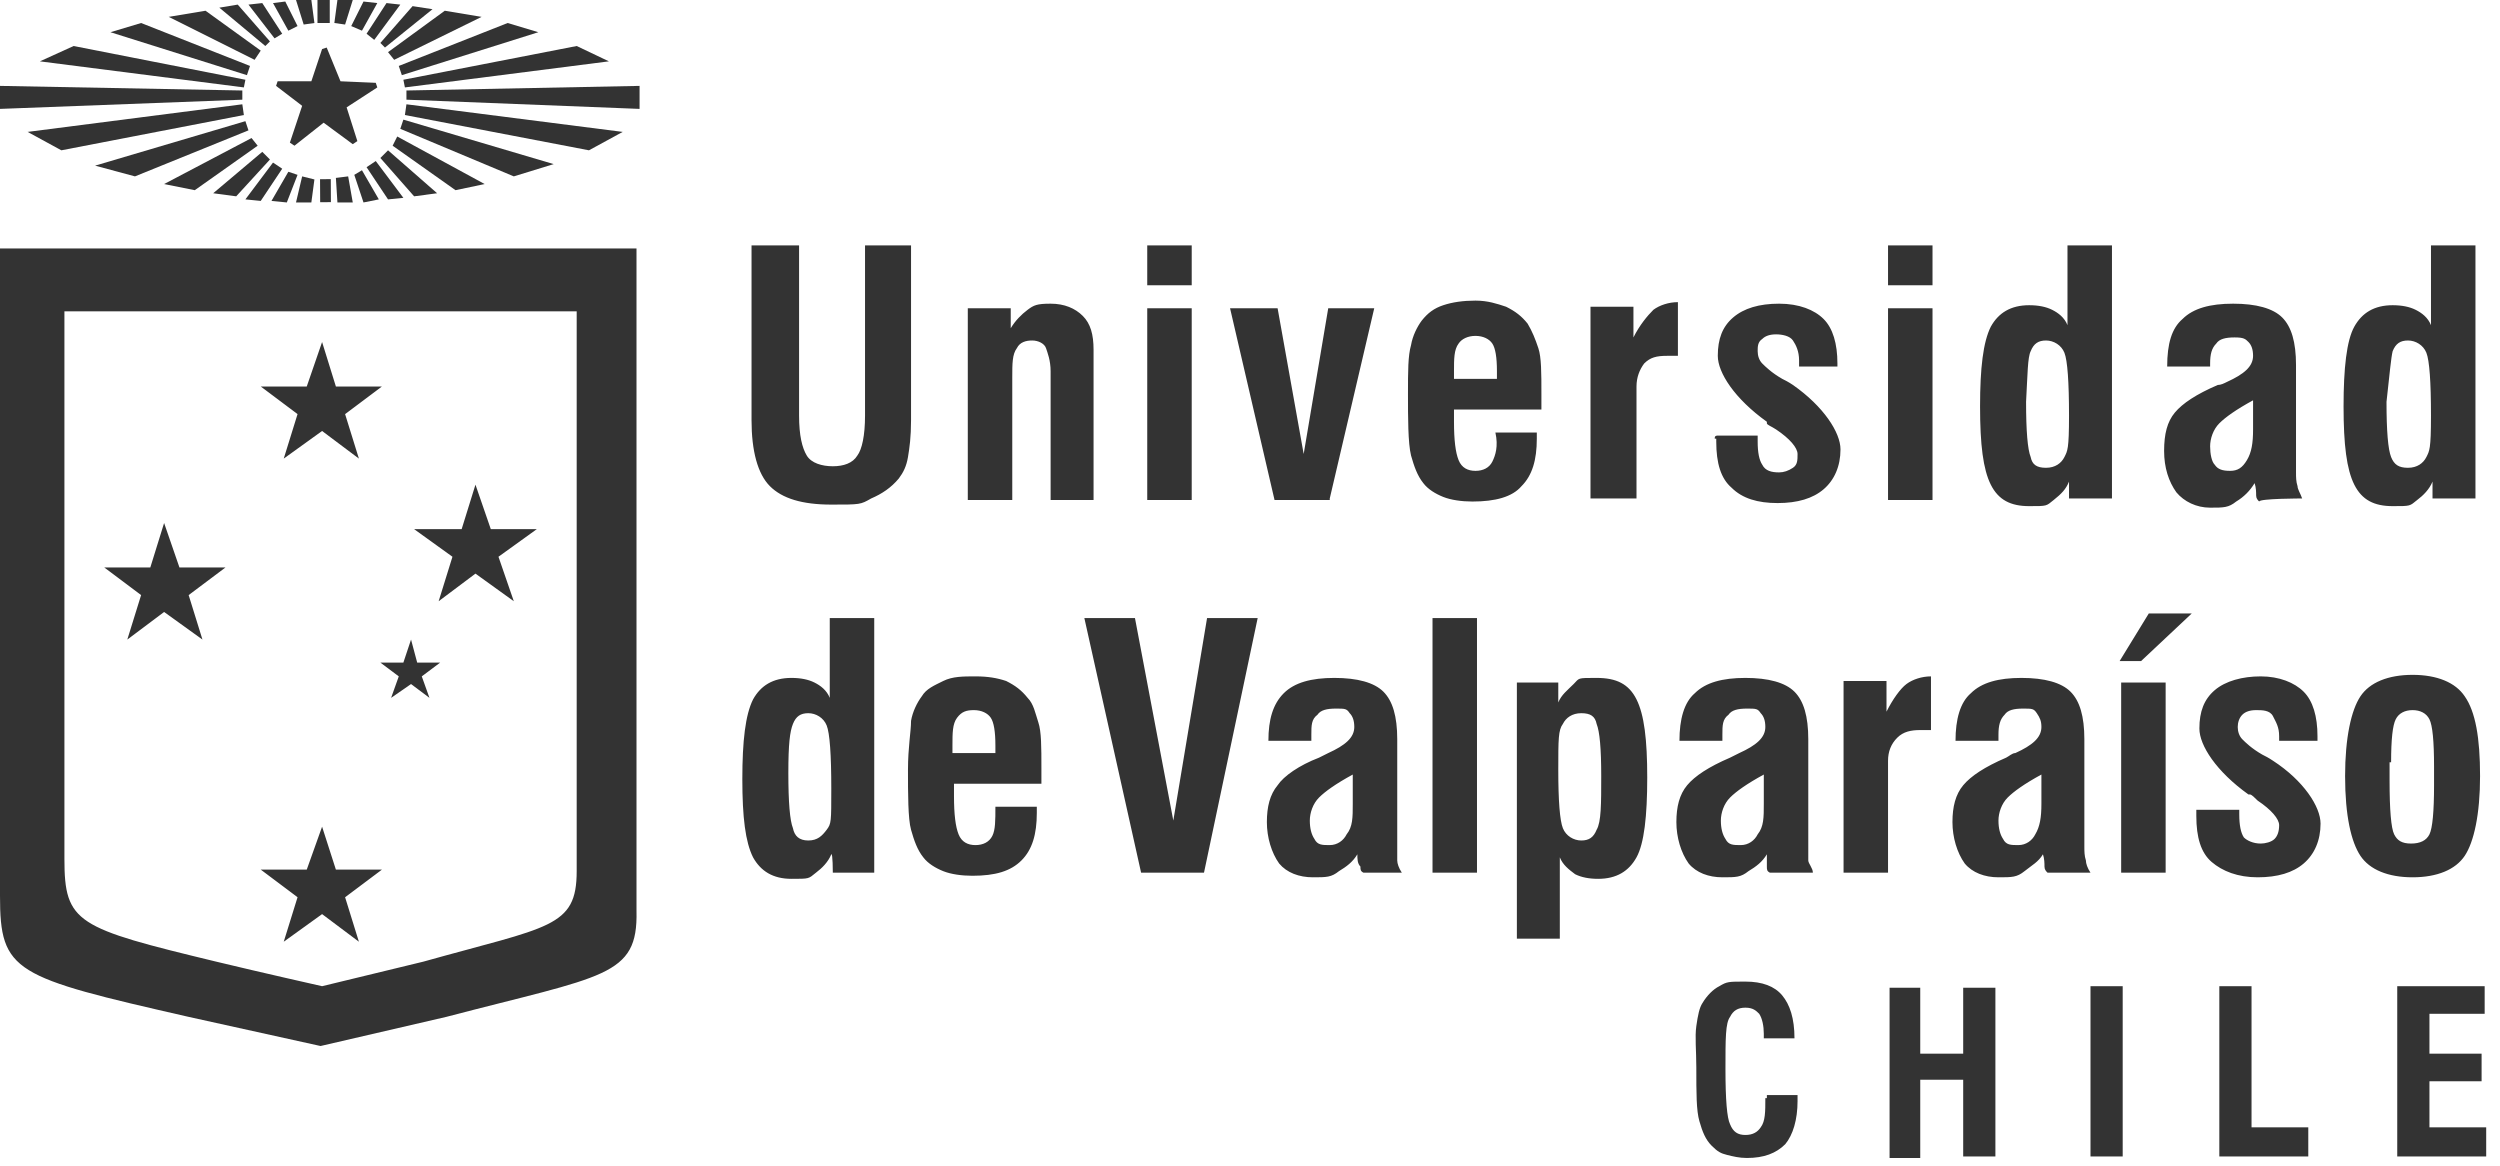 <svg xmlns="http://www.w3.org/2000/svg" width="163" height="76" viewBox="0 0 163 76" fill="none"><path d="M41.7 7.1V5.6L26.5 5.9V6.5L41.7 7.1Z" fill="#333333"></path><path d="M26.4 5.7L39.7 4L37.6 3L26.3 5.2L26.4 5.7Z" fill="#333333"></path><path d="M26.2 4.9L35.1 2.1L33.1 1.5L26 4.3L26.2 4.9Z" fill="#333333"></path><path d="M25.7 3.9L31.4 1.1L29 0.7L25.3 3.4L25.7 3.9Z" fill="#333333"></path><path d="M25.1 3.1L28.2 0.6L26.9 0.4L24.8 2.8L25.1 3.1Z" fill="#333333"></path><path d="M24.4 2.6L26.1 0.3L25.2 0.2L23.9 2.2L24.4 2.6Z" fill="#333333"></path><path d="M23.6 2L24.6 0.2L23.7 0.1L22.9 1.7L23.6 2Z" fill="#333333"></path><path d="M22.5 1.6L23 0H22L21.8 1.5L22.5 1.6Z" fill="#333333"></path><path d="M20.7 1.5H21.5V0H20.7V1.5Z" fill="#333333"></path><path d="M19.8 1.6L20.5 1.5L20.3 0H19.3L19.8 1.6Z" fill="#333333"></path><path d="M19.4 1.7L18.6 0.1L17.8 0.2L18.8 2L19.4 1.7Z" fill="#333333"></path><path d="M18.4 2.2L17.1 0.2L16.2 0.3L17.9 2.5L18.4 2.2Z" fill="#333333"></path><path d="M17.6 2.7L15.5 0.3L14.3 0.5L17.3 3L17.6 2.7Z" fill="#333333"></path><path d="M17 3.3L13.4 0.7L11 1.1L16.6 3.9L17 3.3Z" fill="#333333"></path><path d="M16.3 4.3L9.2 1.5L7.2 2.1L16.1 4.9L16.3 4.3Z" fill="#333333"></path><path d="M16 5.2L4.8 3L2.6 4L15.9 5.7L16 5.2Z" fill="#333333"></path><path d="M15.8 5.9L0 5.6V7.1L15.8 6.5V5.9Z" fill="#333333"></path><path d="M26.5 6.8L26.4 7.5L38.4 9.8L40.6 8.6L26.5 6.8Z" fill="#333333"></path><path d="M26.3 7.8L26.1 8.4L33.5 11.5L36.1 10.7L26.3 7.8Z" fill="#333333"></path><path d="M25.9 8.9L25.6 9.5L29.7 12.4L31.6 12L25.9 8.9Z" fill="#333333"></path><path d="M25.3 9.8L24.8 10.3L27 12.8L28.5 12.6L25.3 9.8Z" fill="#333333"></path><path d="M26.3 12.9L24.5 10.5L23.9 10.9L25.3 13L26.3 12.9Z" fill="#333333"></path><path d="M23.6 11.1L23.1 11.4L23.7 13.2L24.7 13L23.6 11.1Z" fill="#333333"></path><path d="M23 13.2L22.7 11.5L21.9 11.6L22 13.2H23Z" fill="#333333"></path><path d="M21.567 11.68L20.867 11.684L20.875 13.184L21.575 13.18L21.567 11.68Z" fill="#333333"></path><path d="M18.1 5.3L18 5.6L19.7 6.9L18.9 9.3L19.2 9.5L21.1 8L23 9.4L23.3 9.2L22.6 7L24.6 5.7L24.5 5.4L22.2 5.3L21.3 3.1L21 3.2L20.3 5.3H18.1Z" fill="#333333"></path><path d="M19.7 11.5L19.3 13.2H20.3L20.5 11.7L19.7 11.5Z" fill="#333333"></path><path d="M18.7 13.2L19.4 11.4L18.8 11.2L17.7 13.1L18.7 13.2Z" fill="#333333"></path><path d="M17.8 10.6L16 13L17 13.1L18.4 11L17.8 10.6Z" fill="#333333"></path><path d="M17.1 9.9L13.9 12.6L15.4 12.8L17.6 10.4L17.1 9.9Z" fill="#333333"></path><path d="M16.4 9L10.7 12L12.7 12.4L16.8 9.5L16.4 9Z" fill="#333333"></path><path d="M4 9.8L15.9 7.5L15.8 6.8L1.8 8.6L4 9.8Z" fill="#333333"></path><path d="M16 7.9L6.2 10.8L8.8 11.5L16.2 8.5L16 7.9Z" fill="#333333"></path><path d="M0 16.2V58.4C0 63.4 0.9 63.7 12.3 66.3C15.9 67.1 20.9 68.2 20.9 68.2L29.1 66.3C39.4 63.6 41.6 63.7 41.5 59.4V16.2H0ZM37.6 56.8C37.6 60.5 35.8 60.4 27.6 62.7L21 64.3C21 64.3 17 63.4 14.1 62.7C5 60.5 4.2 60.2 4.2 56V20.3H37.6V56.8Z" fill="#333333"></path><path d="M32.5 36.3L35 34.5H32L31 31.6L30.1 34.5H27L29.5 36.3L28.6 39.2L31 37.4L33.5 39.2L32.5 36.3Z" fill="#333333"></path><path d="M27.2 43.2L26.8 41.7L26.3 43.2H24.8L26 44.1L25.5 45.5L26.8 44.6L28 45.5L27.5 44.1L28.7 43.2H27.2Z" fill="#333333"></path><path d="M22.5 27L24.9 25.2H21.9L21 22.3L20 25.2H17L19.4 27L18.5 29.9L21 28.1L23.4 29.9L22.5 27Z" fill="#333333"></path><path d="M12.3 38.8L14.7 37H11.7L10.7 34.1L9.8 37H6.8L9.2 38.8L8.3 41.7L10.7 39.9L13.2 41.7L12.3 38.8Z" fill="#333333"></path><path d="M17 56.7L19.4 58.5L18.5 61.4L21 59.6L23.4 61.4L22.5 58.5L24.9 56.7H21.9L21 53.9L20 56.7H17Z" fill="#333333"></path><path d="M162.1 75.4V73.5H158.4V70.5H161.8V68.7H158.4V66.1H162V64.3H156.3V75.4H162.1ZM150.5 75.4V73.5H146.8V64.3H144.7V75.4H150.5ZM138.4 64.3H136.3V75.4H138.4V64.3ZM125.2 75.4V70.4H128V75.4H130.1V64.4H128V68.7H125.2V64.4H123.2V75.5H125.2V75.4ZM115.1 71.6C115.1 72.5 115.1 73.1 114.8 73.5C114.6 73.8 114.3 74 113.8 74C113.3 74 113 73.8 112.8 73.3C112.6 72.9 112.5 71.7 112.5 69.7C112.5 67.7 112.5 66.7 112.8 66.3C113 65.9 113.3 65.7 113.8 65.7C114.3 65.7 114.5 65.9 114.7 66.1C114.9 66.4 115 66.9 115 67.4V67.7H117C117 66.4 116.7 65.5 116.2 64.9C115.7 64.3 114.9 64 113.8 64C112.7 64 112.6 64 112.1 64.3C111.7 64.5 111.3 64.9 111 65.4C110.8 65.7 110.7 66.2 110.6 66.9C110.5 67.6 110.6 68.5 110.6 69.6C110.6 71.3 110.6 72.4 110.8 73.1C111 73.8 111.2 74.3 111.6 74.7C112 75.1 112.2 75.2 112.6 75.3C113 75.4 113.4 75.5 113.9 75.5C115 75.5 115.8 75.2 116.4 74.6C116.9 74 117.2 73 117.2 71.8V71.4H115.2V71.6H115.1Z" fill="#333333"></path><path d="M153.9 55.8C154.5 56.7 155.7 57.2 157.3 57.2C158.9 57.2 160.1 56.7 160.7 55.8C161.3 54.9 161.7 53.1 161.7 50.6C161.7 48.1 161.4 46.4 160.7 45.4C160.1 44.5 158.9 44 157.3 44C155.7 44 154.5 44.5 153.9 45.4C153.3 46.3 152.9 48.1 152.9 50.6C152.9 53.2 153.3 54.9 153.9 55.8ZM155.9 49.7C155.9 48.2 156 47.3 156.2 46.9C156.4 46.5 156.8 46.3 157.3 46.3C157.8 46.3 158.2 46.5 158.4 46.9C158.6 47.3 158.7 48.3 158.7 50V51.2C158.7 52.9 158.6 54 158.4 54.4C158.2 54.8 157.8 55 157.2 55C156.6 55 156.3 54.8 156.1 54.4C155.9 54 155.8 52.8 155.8 50.9V49.7H155.9ZM143.2 53V53.2C143.2 54.6 143.5 55.6 144.2 56.2C144.9 56.8 145.9 57.2 147.2 57.2C148.5 57.2 149.5 56.9 150.2 56.3C150.9 55.7 151.3 54.8 151.3 53.7C151.3 52.6 150.2 50.9 148.2 49.6C147.9 49.4 147.7 49.3 147.5 49.2C146.8 48.8 146.4 48.4 146.2 48.2C146 48 145.9 47.7 145.9 47.4C145.9 47.1 146 46.8 146.2 46.6C146.4 46.4 146.7 46.3 147.1 46.3C147.5 46.3 148 46.3 148.2 46.7C148.4 47.1 148.6 47.4 148.6 48V48.3H151.1V48C151.1 46.7 150.8 45.7 150.2 45.1C149.6 44.5 148.6 44.1 147.4 44.1C146.2 44.1 145.1 44.4 144.4 45C143.7 45.6 143.4 46.4 143.4 47.5C143.4 48.6 144.5 50.3 146.6 51.8C146.7 51.8 146.7 51.8 146.7 51.8C146.8 51.8 147 52 147.2 52.2C148.1 52.8 148.6 53.4 148.6 53.8C148.6 54.2 148.5 54.5 148.3 54.7C148.1 54.9 147.7 55 147.4 55C146.9 55 146.5 54.8 146.3 54.6C146.1 54.3 146 53.8 146 53.1V52.8H143.4C143.2 52.8 143.2 52.8 143.2 52.8M139.6 43.1L142.9 40H140.1L138.2 43.1H139.6ZM141.2 44.5H138.3V56.9H141.2V44.5ZM136.3 56.9C136.1 56.6 136 56.3 136 56.1C135.9 55.8 135.9 55.5 135.9 55.2V48.2C135.9 46.7 135.6 45.7 135 45.1C134.4 44.5 133.3 44.2 131.8 44.2C130.3 44.2 129.2 44.5 128.5 45.2C127.8 45.8 127.5 46.9 127.5 48.3H130.3V47.9C130.3 47.3 130.4 46.9 130.7 46.6C130.9 46.3 131.3 46.2 131.9 46.2C132.5 46.2 132.6 46.2 132.8 46.5C133 46.8 133.1 47 133.1 47.4C133.1 48.1 132.5 48.6 131.4 49.1C131.2 49.1 131 49.3 130.8 49.4C129.4 50 128.5 50.6 128 51.2C127.5 51.8 127.3 52.6 127.3 53.6C127.3 54.6 127.6 55.6 128.1 56.3C128.6 56.9 129.4 57.2 130.3 57.2C131.2 57.2 131.5 57.2 132 56.8C132.5 56.4 132.9 56.2 133.2 55.7C133.3 56 133.3 56.3 133.3 56.5C133.3 56.7 133.4 56.8 133.5 56.9H136.3ZM133.1 52.4C133.1 53.3 133 53.9 132.7 54.4C132.5 54.8 132.1 55.1 131.6 55.1C131.1 55.1 130.8 55.1 130.6 54.7C130.4 54.4 130.3 54 130.3 53.5C130.3 53 130.5 52.4 130.9 52C131.3 51.6 132 51.1 133.1 50.5V52.4ZM123.1 56.9V49.6C123.1 49 123.3 48.5 123.7 48.1C124.1 47.7 124.6 47.6 125.2 47.6H125.9V44.1C125.3 44.1 124.7 44.3 124.3 44.6C123.9 44.9 123.4 45.6 123 46.4V44.4H120.2V56.9H123.1ZM118.2 56.9C118.2 56.6 117.9 56.3 117.9 56.1C117.9 55.8 117.9 55.5 117.9 55.2V48.2C117.9 46.7 117.6 45.7 117 45.1C116.4 44.5 115.3 44.2 113.8 44.2C112.3 44.2 111.2 44.5 110.5 45.2C109.8 45.8 109.5 46.9 109.5 48.3H112.3V47.9C112.3 47.3 112.3 46.9 112.7 46.6C112.9 46.3 113.3 46.2 113.9 46.2C114.5 46.2 114.6 46.2 114.8 46.5C115 46.7 115.1 47 115.1 47.4C115.1 48.1 114.5 48.6 113.4 49.1L112.8 49.4C111.4 50 110.5 50.6 110 51.2C109.5 51.8 109.3 52.6 109.3 53.6C109.3 54.6 109.6 55.6 110.1 56.3C110.6 56.9 111.4 57.2 112.3 57.2C113.2 57.2 113.5 57.2 114 56.8C114.5 56.5 114.9 56.2 115.2 55.7C115.2 56 115.2 56.3 115.2 56.5C115.2 56.7 115.2 56.8 115.4 56.9H118.2ZM115 52.4C115 53.3 115 53.9 114.6 54.4C114.4 54.8 114 55.1 113.5 55.1C113 55.1 112.7 55.1 112.5 54.7C112.3 54.4 112.2 54 112.2 53.5C112.2 53 112.4 52.4 112.8 52C113.2 51.6 113.9 51.1 115 50.5V52.4ZM101.7 61.1V55.9C101.9 56.4 102.3 56.7 102.7 57C103.1 57.2 103.6 57.3 104.2 57.3C105.4 57.3 106.2 56.8 106.7 55.9C107.2 55 107.4 53.2 107.4 50.7C107.4 48.2 107.2 46.6 106.7 45.6C106.2 44.6 105.4 44.2 104.1 44.2C102.8 44.2 103 44.2 102.6 44.6C102.2 45 101.8 45.3 101.6 45.8V44.5H98.9V61.2H101.7V61.1ZM101.9 47.2C102.1 46.8 102.5 46.5 103.1 46.5C103.7 46.5 104 46.7 104.1 47.2C104.3 47.7 104.4 48.8 104.4 50.6C104.4 52.4 104.4 53.6 104.1 54.1C103.9 54.6 103.6 54.8 103.1 54.8C102.6 54.8 102.1 54.5 101.9 54C101.7 53.5 101.6 52.2 101.6 50.2C101.6 48.2 101.6 47.6 101.9 47.2ZM96.3 40.3H93.4V56.9H96.3V40.3ZM91.4 56.9C91.2 56.6 91.1 56.3 91.1 56.1C91.1 55.8 91.1 55.5 91.1 55.2V48.2C91.1 46.7 90.8 45.7 90.2 45.1C89.6 44.5 88.5 44.2 87 44.2C85.5 44.2 84.4 44.5 83.7 45.2C83 45.9 82.7 46.9 82.7 48.3H85.5V47.9C85.5 47.3 85.5 46.9 85.9 46.6C86.1 46.3 86.5 46.2 87.1 46.2C87.7 46.2 87.8 46.2 88 46.5C88.2 46.7 88.3 47 88.3 47.4C88.3 48.1 87.7 48.6 86.6 49.1L86 49.4C84.7 49.9 83.7 50.6 83.3 51.2C82.8 51.8 82.6 52.6 82.6 53.6C82.6 54.6 82.9 55.6 83.4 56.3C83.9 56.9 84.7 57.2 85.6 57.2C86.5 57.2 86.8 57.2 87.3 56.8C87.8 56.5 88.2 56.2 88.5 55.7C88.5 56 88.5 56.3 88.7 56.5C88.7 56.7 88.7 56.8 88.9 56.9H91.5H91.4ZM88.2 52.4C88.2 53.3 88.2 53.9 87.8 54.4C87.6 54.8 87.2 55.1 86.7 55.1C86.2 55.1 85.9 55.1 85.7 54.7C85.5 54.4 85.4 54 85.4 53.5C85.4 53 85.6 52.4 86 52C86.4 51.6 87.1 51.1 88.2 50.5V52.4ZM78.5 56.9L82 40.3H78.7L76.5 53.5L74 40.3H70.7L74.4 56.9H78.5ZM64.7 54.5C64.5 54.9 64.1 55.1 63.6 55.1C63.1 55.1 62.7 54.9 62.5 54.4C62.3 53.9 62.2 53.1 62.2 51.9V51.1H67.9V50.1C67.9 48.7 67.9 47.7 67.7 47.1C67.5 46.5 67.4 45.9 67 45.5C66.6 45 66.2 44.7 65.6 44.4C65 44.2 64.4 44.1 63.6 44.1C62.8 44.1 62.1 44.1 61.5 44.4C60.9 44.7 60.4 44.9 60.1 45.4C59.8 45.8 59.5 46.4 59.4 47C59.4 47.7 59.2 48.7 59.2 50.2C59.2 51.7 59.2 53.4 59.4 54.1C59.6 54.8 59.8 55.4 60.2 55.9C60.5 56.3 61 56.6 61.5 56.8C62 57 62.7 57.1 63.4 57.1C64.9 57.1 65.9 56.8 66.6 56.1C67.3 55.4 67.6 54.4 67.6 53V52.6H64.9C64.9 53.5 64.9 54.1 64.7 54.5ZM62.1 48.6C62.1 47.8 62.1 47.2 62.4 46.8C62.7 46.4 63 46.3 63.5 46.3C64 46.3 64.4 46.5 64.6 46.8C64.8 47.1 64.9 47.7 64.9 48.6V49.1H62.1C62.1 49 62.1 48.8 62.1 48.6ZM54.3 56.9H57V40.3H54.1V45.5C53.9 45 53.5 44.7 53.1 44.5C52.7 44.3 52.2 44.2 51.6 44.2C50.4 44.2 49.6 44.7 49.1 45.6C48.6 46.6 48.4 48.3 48.4 50.8C48.4 53.3 48.6 54.9 49.1 55.9C49.6 56.8 50.4 57.3 51.6 57.3C52.8 57.3 52.7 57.3 53.2 56.9C53.6 56.6 54 56.2 54.2 55.7C54.3 55.6 54.3 56.9 54.3 56.9ZM51.7 47.2C51.9 46.7 52.2 46.5 52.7 46.5C53.2 46.5 53.7 46.8 53.9 47.3C54.1 47.8 54.2 49.2 54.2 51.4C54.2 53.6 54.2 53.7 53.9 54.1C53.6 54.5 53.3 54.8 52.7 54.8C52.1 54.8 51.8 54.5 51.7 54C51.5 53.5 51.4 52.3 51.4 50.4C51.4 48.5 51.5 47.7 51.7 47.2Z" fill="#333333"></path><path d="M158.7 32.5H161.4V16H158.5V21.2C158.3 20.7 157.9 20.4 157.5 20.2C157.1 20 156.6 19.9 156 19.9C154.8 19.9 154 20.4 153.5 21.3C153 22.2 152.8 24 152.8 26.5C152.8 29 153 30.6 153.5 31.6C154 32.6 154.8 33 156 33C157.2 33 157.1 33 157.6 32.6C158 32.3 158.4 31.9 158.6 31.4V32.5H158.7ZM156 22.9C156.2 22.4 156.5 22.2 157 22.2C157.5 22.2 158 22.5 158.2 23C158.4 23.5 158.5 24.9 158.5 27.1C158.5 29.3 158.4 29.4 158.2 29.8C158 30.2 157.6 30.5 157 30.5C156.4 30.5 156.1 30.3 155.9 29.8C155.7 29.3 155.6 28.1 155.6 26.2C155.8 24.4 155.9 23.3 156 22.9ZM150.1 32.5C150 32.2 149.8 31.9 149.8 31.7C149.7 31.4 149.7 31.1 149.7 30.8V23.8C149.7 22.3 149.4 21.3 148.8 20.7C148.2 20.1 147.1 19.8 145.6 19.8C144.1 19.8 143 20.1 142.3 20.8C141.6 21.4 141.3 22.4 141.3 23.9H144.1V23.7C144.1 23.1 144.2 22.7 144.5 22.4C144.7 22.1 145.1 22 145.7 22C146.3 22 146.4 22.1 146.6 22.3C146.8 22.5 146.9 22.8 146.9 23.2C146.9 23.9 146.3 24.4 145.2 24.9C145 25 144.8 25.1 144.6 25.1C143.2 25.7 142.3 26.3 141.8 26.9C141.3 27.5 141.1 28.3 141.1 29.4C141.1 30.5 141.4 31.4 141.9 32.1C142.4 32.7 143.2 33.1 144.1 33.1C145 33.1 145.3 33.1 145.8 32.7C146.3 32.4 146.7 32 147 31.5C147.1 31.8 147.1 32.1 147.1 32.3C147.1 32.5 147.2 32.6 147.3 32.7C147.3 32.5 150.1 32.5 150.1 32.5ZM146.9 28C146.9 28.9 146.8 29.5 146.5 30C146.2 30.5 145.9 30.7 145.4 30.7C144.9 30.7 144.6 30.6 144.4 30.3C144.2 30.1 144.1 29.6 144.1 29.1C144.1 28.6 144.3 28 144.7 27.6C145.1 27.2 145.8 26.7 146.9 26.1V28ZM135 32.5H137.7V16H134.8V21.2C134.6 20.7 134.2 20.4 133.8 20.2C133.4 20 132.9 19.9 132.3 19.9C131.1 19.9 130.3 20.4 129.8 21.3C129.3 22.3 129.1 24 129.1 26.5C129.1 29 129.3 30.6 129.8 31.6C130.3 32.6 131.1 33 132.3 33C133.5 33 133.4 33 133.9 32.6C134.4 32.2 134.7 31.9 134.9 31.4V32.5H135ZM132.4 22.9C132.6 22.4 132.9 22.2 133.4 22.2C133.9 22.2 134.4 22.5 134.6 23C134.8 23.5 134.9 24.9 134.9 27.1C134.9 29.3 134.8 29.4 134.6 29.8C134.4 30.2 134 30.5 133.4 30.5C132.8 30.5 132.5 30.3 132.4 29.8C132.2 29.3 132.1 28.1 132.1 26.2C132.2 24.4 132.2 23.3 132.4 22.9ZM126 20.1H123.1V32.6H126V20.1ZM126 16H123.1V18.6H126V16ZM111.9 28.6V28.8C111.9 30.2 112.2 31.2 112.9 31.8C113.6 32.5 114.6 32.8 115.9 32.8C117.2 32.8 118.2 32.5 118.9 31.9C119.6 31.3 120 30.4 120 29.3C120 28.2 118.9 26.5 116.9 25.1C116.6 24.9 116.4 24.8 116.2 24.7C115.5 24.3 115.1 23.9 114.9 23.7C114.7 23.5 114.6 23.2 114.6 22.9C114.6 22.6 114.6 22.3 114.9 22.1C115.1 21.9 115.4 21.8 115.8 21.8C116.2 21.8 116.7 21.9 116.9 22.2C117.1 22.5 117.3 22.9 117.3 23.5V23.9H119.8V23.7C119.8 22.4 119.5 21.4 118.9 20.8C118.3 20.2 117.3 19.8 116 19.8C114.7 19.8 113.7 20.1 113 20.7C112.3 21.3 112 22.1 112 23.2C112 24.3 113.1 26 115.2 27.5V27.6C115.2 27.7 115.5 27.8 115.8 28C116.7 28.6 117.2 29.2 117.2 29.6C117.2 30 117.2 30.3 116.9 30.5C116.6 30.7 116.3 30.8 116 30.8C115.5 30.8 115.1 30.7 114.9 30.3C114.7 30 114.6 29.5 114.6 28.8V28.4H112C111.8 28.4 111.8 28.5 111.8 28.6M106.7 32.5V25.2C106.7 24.6 106.9 24.1 107.2 23.7C107.6 23.3 108 23.2 108.7 23.2H109.4V19.7C108.8 19.7 108.2 19.9 107.8 20.2C107.4 20.6 106.9 21.2 106.5 22V20H103.7V32.5H106.7ZM97.3 30.1C97.1 30.5 96.7 30.7 96.2 30.7C95.7 30.7 95.3 30.5 95.1 30C94.9 29.5 94.8 28.7 94.8 27.5V26.7H100.5V25.7C100.5 24.3 100.5 23.3 100.3 22.7C100.1 22.1 99.9 21.6 99.6 21.1C99.2 20.6 98.8 20.3 98.2 20C97.6 19.8 97 19.6 96.2 19.6C95.4 19.6 94.7 19.7 94.1 19.9C93.5 20.1 93.1 20.4 92.7 20.9C92.4 21.3 92.1 21.9 92 22.5C91.8 23.2 91.8 24.2 91.8 25.7C91.8 27.2 91.8 28.9 92 29.7C92.2 30.4 92.4 31 92.8 31.5C93.1 31.9 93.6 32.2 94.1 32.4C94.6 32.6 95.3 32.7 96 32.7C97.5 32.7 98.6 32.4 99.2 31.7C99.9 31 100.2 30 100.2 28.6V28.2H97.5C97.7 29.1 97.5 29.7 97.3 30.1ZM94.8 24.2C94.8 23.4 94.8 22.8 95.1 22.4C95.3 22.1 95.7 21.9 96.2 21.9C96.7 21.9 97.1 22.1 97.3 22.4C97.5 22.7 97.6 23.3 97.6 24.2V24.7H94.8V24.2ZM86.7 32.5L89.6 20.1H86.6L85 29.6L83.3 20.1H80.2L83.1 32.6H86.7V32.5ZM77.7 20.1H74.8V32.6H77.7V20.1ZM77.7 16H74.8V18.6H77.7V16ZM66 32.5V24.6C66 23.7 66 23.1 66.3 22.7C66.5 22.3 66.9 22.2 67.3 22.2C67.7 22.2 68.1 22.4 68.2 22.7C68.3 23 68.5 23.5 68.5 24.2V32.6H71.3V22.8C71.3 21.8 71.1 21.1 70.6 20.6C70.1 20.1 69.4 19.8 68.5 19.8C67.6 19.8 67.4 19.9 67 20.2C66.6 20.5 66.2 20.9 65.9 21.4V20.1H63.1V32.6H66V32.5ZM49 27.4C49 29.4 49.4 30.9 50.2 31.7C51 32.5 52.3 32.9 54.2 32.9C56.1 32.9 56.1 32.9 56.8 32.5C57.5 32.2 58.1 31.8 58.6 31.2C58.9 30.8 59.1 30.4 59.2 29.8C59.3 29.2 59.4 28.5 59.4 27.4V16H56.4V27.1C56.4 28.4 56.2 29.3 55.9 29.7C55.6 30.2 55 30.4 54.3 30.4C53.6 30.4 52.9 30.2 52.6 29.7C52.3 29.2 52.1 28.4 52.1 27.1V16H49V27.4Z" fill="#333333"></path></svg>